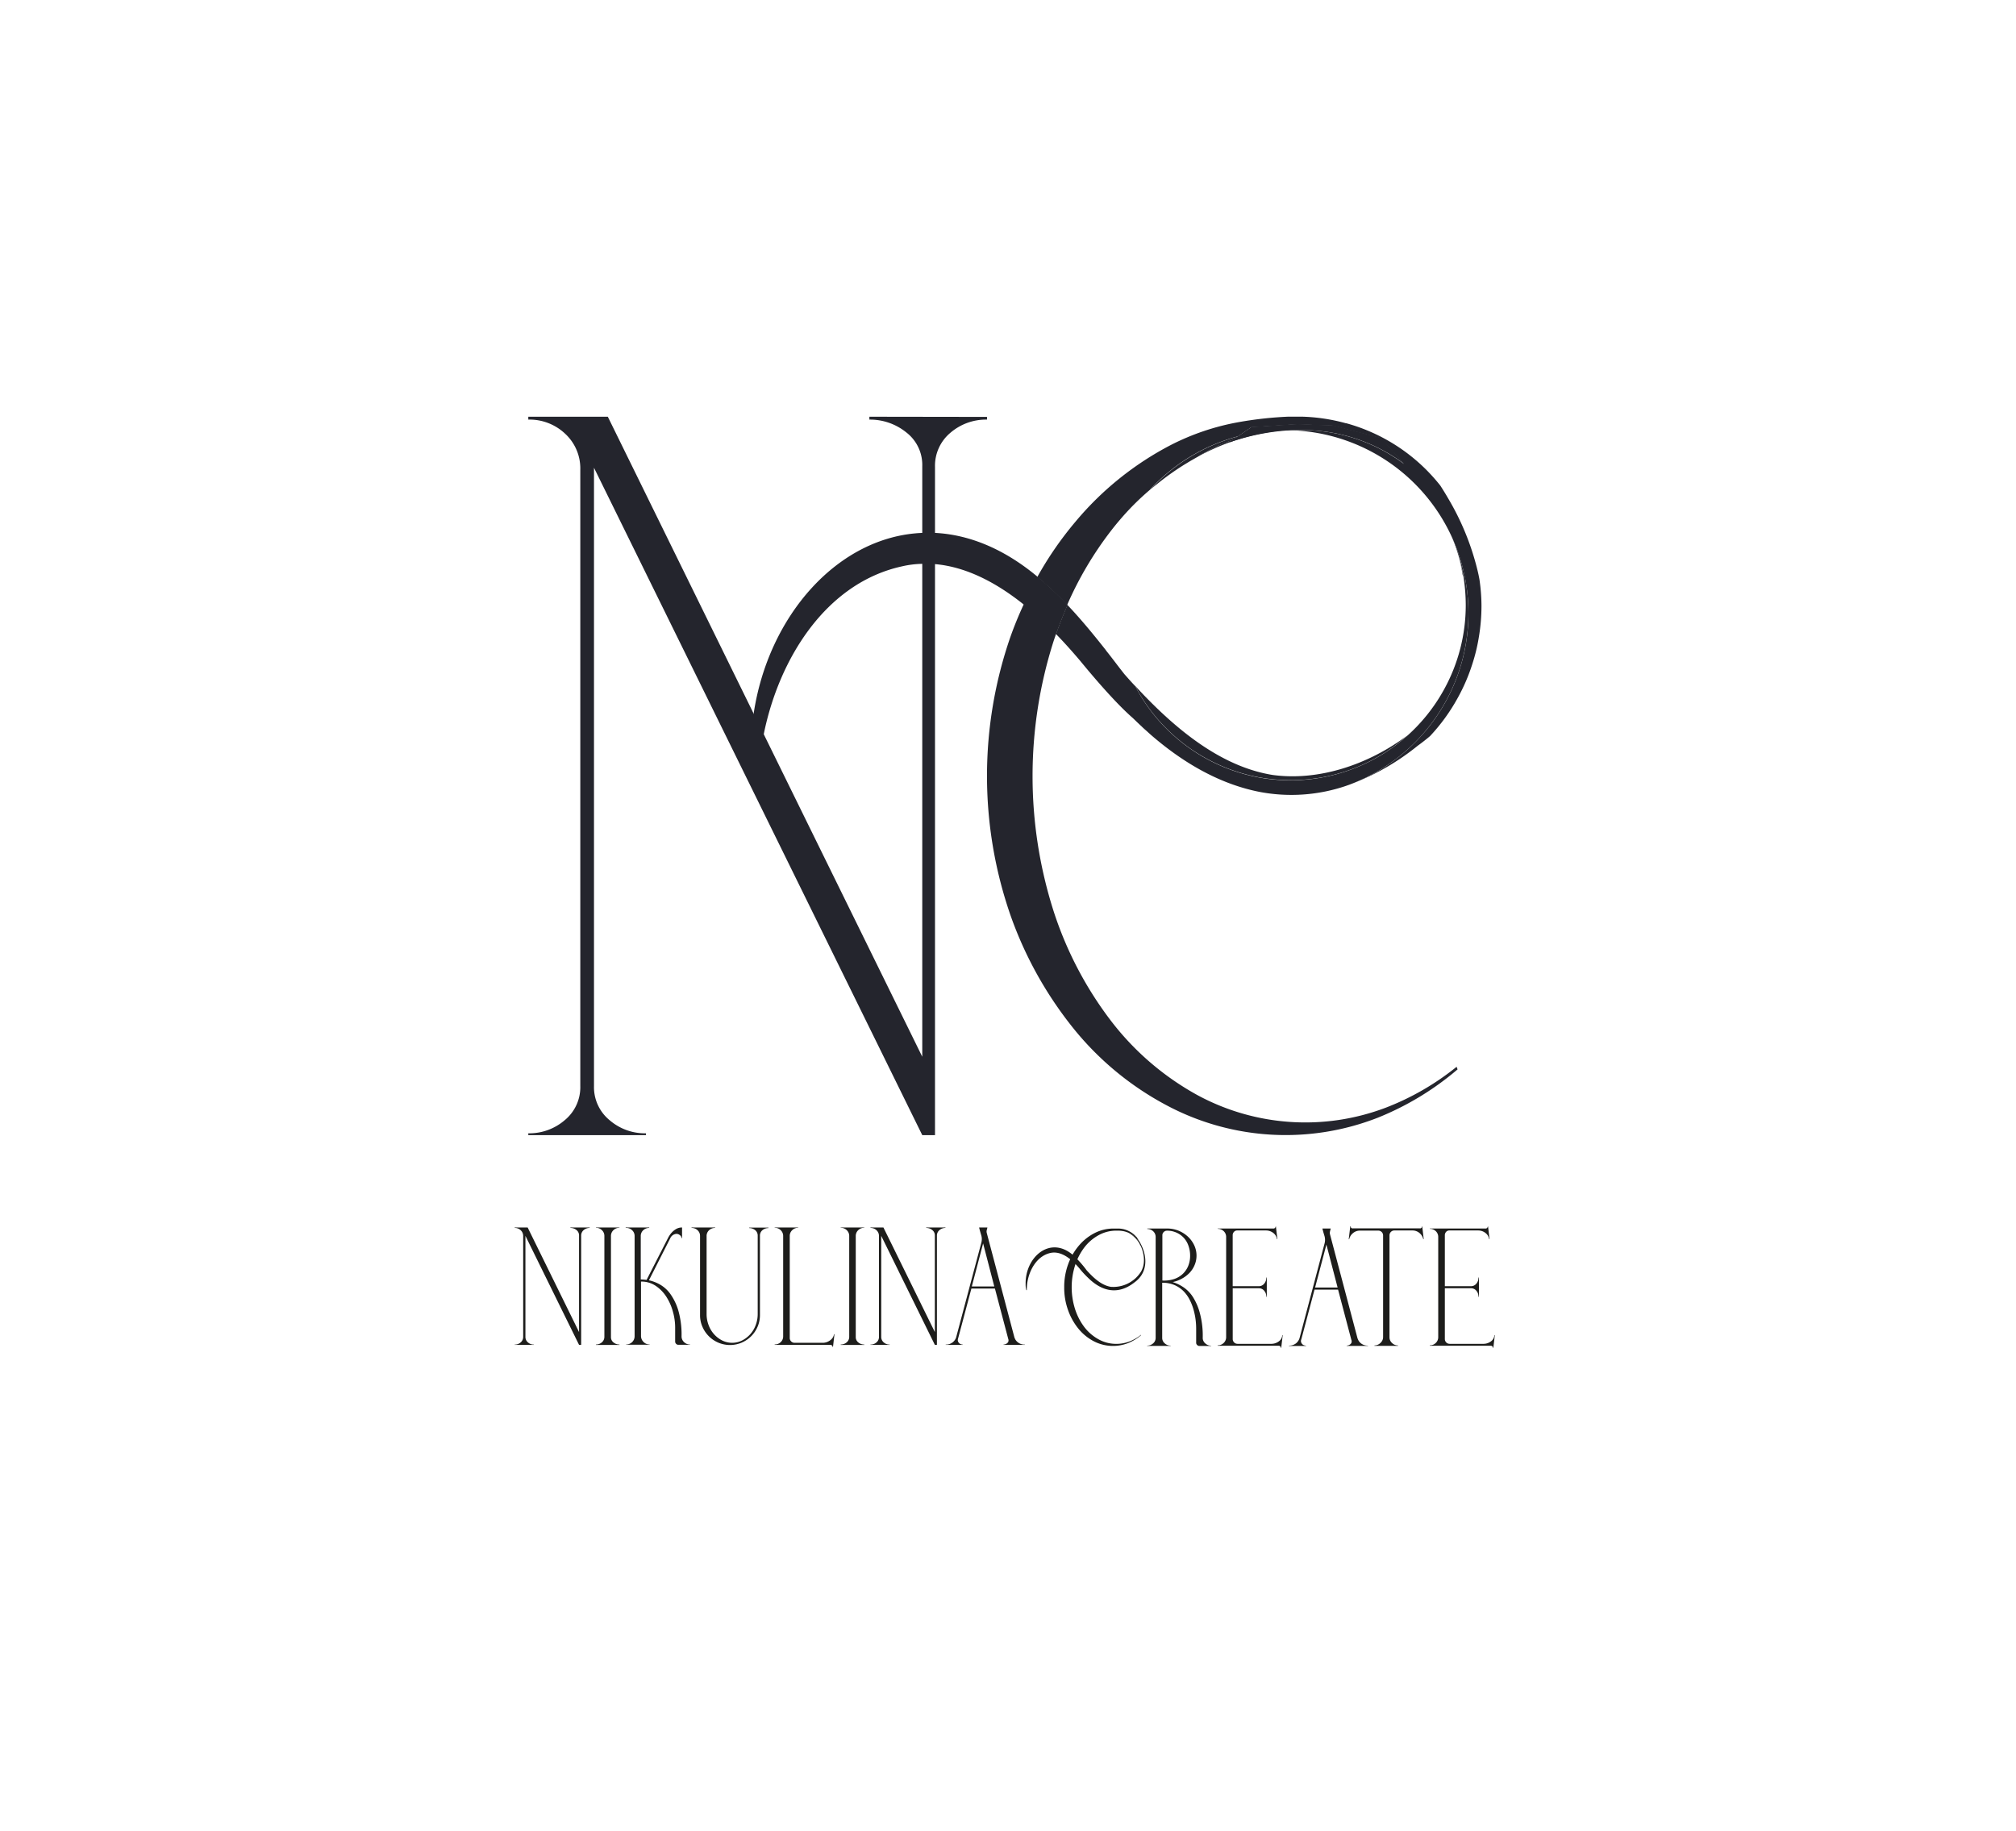 <?xml version="1.0" encoding="UTF-8"?> <svg xmlns="http://www.w3.org/2000/svg" id="Слой_1" data-name="Слой 1" viewBox="0 0 566.83 514.97"> <defs> <style>.cls-1{fill:#1d1d1b;}.cls-2{fill:#24252d;}</style> </defs> <path class="cls-1" d="M165.79,345.19v.13a2.53,2.53,0,0,0-1.68.6,2,2,0,0,0-.71,1.58v30.7h-.59l-15.08-30.66v28.4a2,2,0,0,0,.71,1.57,2.5,2.5,0,0,0,1.68.61v.08h-5.4v-.08a2.46,2.46,0,0,0,1.67-.61,2,2,0,0,0,.71-1.57V347.62a2.16,2.16,0,0,0-.69-1.65,2.34,2.34,0,0,0-1.69-.65v-.13h3.64l14.45,29.41V347.45a1.9,1.9,0,0,0-.73-1.55,2.63,2.63,0,0,0-1.7-.58v-.13Z"></path> <path class="cls-1" d="M167.55,345.19h6.62v.09a2.34,2.34,0,0,0-1.7.67,2.22,2.22,0,0,0-.69,1.67V376a1.84,1.84,0,0,0,.71,1.51,2.55,2.55,0,0,0,1.68.59v.12h-6.62v-.12a2.51,2.51,0,0,0,1.67-.61,2,2,0,0,0,.71-1.57V347.58a2.18,2.18,0,0,0-.69-1.63,2.32,2.32,0,0,0-1.69-.67Z"></path> <path class="cls-1" d="M175.92,345.32v-.13h6.62v.13a2.34,2.34,0,0,0-1.69.65,2.16,2.16,0,0,0-.69,1.65v12.19a11.41,11.41,0,0,1,1.63.13l6-11.73a7.2,7.2,0,0,1,1-1.51,5.5,5.5,0,0,1,1.26-1.05,3.28,3.28,0,0,1,1.72-.46v3h-.13a1.2,1.2,0,0,0-.56-.9,1.4,1.4,0,0,0-1.32-.23,2.09,2.09,0,0,0-1.3,1.13l-6,11.85a11.19,11.19,0,0,1,3.08,1.18,9.32,9.32,0,0,1,2.95,2.68,15.75,15.75,0,0,1,2.24,4.67,24.5,24.5,0,0,1,.9,7.22,2.18,2.18,0,0,0,.71,1.64,2.37,2.37,0,0,0,1.68.67v.08h-3.31a.84.84,0,0,1-.61-.27.89.89,0,0,1-.27-.65v-4a16.35,16.35,0,0,0-.61-4.31,15,15,0,0,0-1.8-4.17,10.56,10.56,0,0,0-3-3.14,7.21,7.21,0,0,0-4.19-1.24l0,15.37a2.36,2.36,0,0,0,.74,1.64,2.32,2.32,0,0,0,1.69.67v.08h-6.62v-.08a2.34,2.34,0,0,0,1.7-.67,2.25,2.25,0,0,0,.69-1.68V347.62a2.16,2.16,0,0,0-.69-1.65A2.36,2.36,0,0,0,175.92,345.32Z"></path> <path class="cls-1" d="M194.44,345.19h6.62v.13a2.36,2.36,0,0,0-1.7.65,2.16,2.16,0,0,0-.69,1.65v21.87a8.73,8.73,0,0,0,.57,3.16,8,8,0,0,0,1.55,2.58,7.77,7.77,0,0,0,2.28,1.74,6.29,6.29,0,0,0,5.57,0,7.77,7.77,0,0,0,2.28-1.74,8,8,0,0,0,1.55-2.58,8.73,8.73,0,0,0,.57-3.16v-22a1.94,1.94,0,0,0-.71-1.55,2.58,2.58,0,0,0-1.68-.58v-.13h5.41v.13a2.56,2.56,0,0,0-1.68.58,1.94,1.94,0,0,0-.71,1.55v22.37a8.11,8.11,0,0,1-.67,3.25,8.48,8.48,0,0,1-4.46,4.46,8.41,8.41,0,0,1-6.58,0,8.48,8.48,0,0,1-4.46-4.46,8,8,0,0,1-.67-3.25V347.58a2.12,2.12,0,0,0-.69-1.61,2.36,2.36,0,0,0-1.7-.65Z"></path> <path class="cls-1" d="M224.43,345.19v.09a2.32,2.32,0,0,0-1.69.67,2.18,2.18,0,0,0-.69,1.63v28.65a1.35,1.35,0,0,0,1.38,1.39h8a3.48,3.48,0,0,0,2-.72,2.58,2.58,0,0,0,1.07-1.71h.12l-.41,3.6h-.09a.56.56,0,0,0-.19-.4.52.52,0,0,0-.39-.19H217.81v-.12a2.39,2.39,0,0,0,1.7-.65,2.2,2.2,0,0,0,.69-1.66V347.62a2.22,2.22,0,0,0-.69-1.67,2.32,2.32,0,0,0-1.7-.67v-.09Z"></path> <path class="cls-1" d="M236.37,345.19H243v.09a2.34,2.34,0,0,0-1.7.67,2.22,2.22,0,0,0-.69,1.67V376a1.87,1.87,0,0,0,.71,1.51,2.59,2.59,0,0,0,1.68.59v.12h-6.62v-.12a2.55,2.55,0,0,0,1.68-.61,2,2,0,0,0,.71-1.57V347.58a2.18,2.18,0,0,0-.69-1.63,2.34,2.34,0,0,0-1.7-.67Z"></path> <path class="cls-1" d="M265.82,345.19v.13a2.5,2.5,0,0,0-1.67.6,2,2,0,0,0-.72,1.58v30.7h-.58l-15.08-30.66v28.4a2,2,0,0,0,.71,1.57,2.46,2.46,0,0,0,1.67.61v.08h-5.4v-.08a2.5,2.5,0,0,0,1.68-.61,2,2,0,0,0,.71-1.57V347.62a2.16,2.16,0,0,0-.69-1.65,2.36,2.36,0,0,0-1.7-.65v-.13h3.64l14.46,29.41V347.45a1.9,1.9,0,0,0-.74-1.55,2.63,2.63,0,0,0-1.69-.58v-.13Z"></path> <path class="cls-1" d="M265.91,378.12a3.07,3.07,0,0,0,1.94-.63,2.9,2.9,0,0,0,1.07-1.72l7-26.31a3.82,3.82,0,0,0-.05-2.17c-.22-.73-.42-1.43-.58-2.1h2.34l-.21.82a1.68,1.68,0,0,0,.05.82l7.75,29.28c0,.05.09.19.18.42a2.53,2.53,0,0,0,.49.69,3,3,0,0,0,.9.63,3.11,3.11,0,0,0,1.36.27v.08h-6v-.08a1.85,1.85,0,0,0,.83-.25,1.41,1.41,0,0,0,.49-.48,1.2,1.2,0,0,0,0-.91l-3.73-14.11h-6.62l-3.73,14a1.29,1.29,0,0,0,0,.94,1.61,1.61,0,0,0,.49.57,1.85,1.85,0,0,0,.83.25v.08h-4.81Zm7.33-16.34h6.32l-3.14-12.11Z"></path> <path class="cls-1" d="M299.22,362a18.59,18.59,0,0,1,1.09-6.43,17,17,0,0,1,3-5.24,14.38,14.38,0,0,1,4.4-3.54,11.59,11.59,0,0,1,5.36-1.3h1.26a6.77,6.77,0,0,1,5.17,2.35c.11.14.21.29.31.44a2.07,2.07,0,0,1,.13.19l-.3-.18a5.4,5.4,0,0,0-1.31-1.06,7.84,7.84,0,0,0-1.49-.73,6.08,6.08,0,0,0-1.34-.33,7.82,7.82,0,0,0-1.09-.09h-.54a10.18,10.18,0,0,0-4.95,1.26,12.81,12.81,0,0,0-4,3.41,16.91,16.91,0,0,0-2.63,5.05,20.3,20.3,0,0,0,0,12.4,16.91,16.91,0,0,0,2.63,5.05,12.81,12.81,0,0,0,4,3.41,10.18,10.18,0,0,0,4.95,1.26,10.39,10.39,0,0,0,3.68-.67,11.91,11.91,0,0,0,3.27-1.89l0,.13a13.14,13.14,0,0,1-3.66,2.22,11.71,11.71,0,0,1-9.57-.5,13.89,13.89,0,0,1-4.36-3.54,17.55,17.55,0,0,1-2.93-5.24A18.59,18.59,0,0,1,299.22,362Z"></path> <path class="cls-1" d="M322.59,345.61v-.13h5.57a8.49,8.49,0,0,1,3.21.61,8.78,8.78,0,0,1,2.62,1.66,8,8,0,0,1,1.78,2.43,6.85,6.85,0,0,1,.65,2.93,6.74,6.74,0,0,1-.51,2.58,7.16,7.16,0,0,1-1.4,2.2,8.65,8.65,0,0,1-2.14,1.65,9,9,0,0,1-2.66,1,11.54,11.54,0,0,1,2.91,1.37,9.48,9.48,0,0,1,2.73,2.74,16.06,16.06,0,0,1,2,4.59,24.39,24.39,0,0,1,.82,6.84v.05a2,2,0,0,0,.69,1.63,2.41,2.41,0,0,0,1.69.67v.08h-3.3a.88.88,0,0,1-.65-.27.86.86,0,0,1-.28-.65v-4a21,21,0,0,0-.16-2.47,19.32,19.32,0,0,0-.57-2.8,14.93,14.93,0,0,0-1.09-2.79,9.61,9.61,0,0,0-1.74-2.43,8.14,8.14,0,0,0-2.53-1.72,8.61,8.61,0,0,0-3.46-.65v15.46a2,2,0,0,0,.72,1.59,2.43,2.43,0,0,0,1.67.63v.08h-6.62v-.08a2.47,2.47,0,0,0,1.68-.63,2,2,0,0,0,.71-1.55V347.91a2.16,2.16,0,0,0-.69-1.65A2.41,2.41,0,0,0,322.59,345.61Zm4.23,14.5a9.14,9.14,0,0,0,3.1-.36,6.61,6.61,0,0,0,2.47-1.36,6.42,6.42,0,0,0,1.64-2.26,7.5,7.5,0,0,0,.59-3,8.16,8.16,0,0,0-.45-2.74,6.23,6.23,0,0,0-1.27-2.22,6.15,6.15,0,0,0-2.06-1.51,6.31,6.31,0,0,0-2.72-.57,1.26,1.26,0,0,0-.92.38,1.2,1.2,0,0,0-.38.88Z"></path> <path class="cls-1" d="M358.07,345.48a.54.54,0,0,0,.42-.18.62.62,0,0,0,.17-.4h.08l.42,3.56-.12,0a2.67,2.67,0,0,0-1.07-1.76,3.31,3.31,0,0,0-2-.67h-8.09a1.19,1.19,0,0,0-.94.4,1.4,1.4,0,0,0-.35,1V361.7h7.33a1.9,1.9,0,0,0,1.55-.74,2.61,2.61,0,0,0,.58-1.69h.13v5.4h-.13a2.54,2.54,0,0,0-.58-1.67,1.92,1.92,0,0,0-1.55-.72H346.6v14.25a1.35,1.35,0,0,0,1.38,1.38h9.55a3.5,3.5,0,0,0,2-.67,2.31,2.31,0,0,0,1-1.76l.12,0-.42,3.6h-.08a.67.67,0,0,0-.17-.44.55.55,0,0,0-.42-.19H342.36v-.12a2.34,2.34,0,0,0,1.7-.67,2.2,2.2,0,0,0,.69-1.64V347.91a2.22,2.22,0,0,0-.69-1.69,2.41,2.41,0,0,0-1.7-.65v-.09Z"></path> <path class="cls-1" d="M362.43,378.41a3.12,3.12,0,0,0,1.95-.63,3,3,0,0,0,1.07-1.72l6.95-26.3a3.94,3.94,0,0,0,0-2.18c-.23-.73-.42-1.42-.59-2.1h2.35c-.09.31-.16.59-.21.82a1.66,1.66,0,0,0,0,.82l7.75,29.28.19.42a2.47,2.47,0,0,0,.48.69,2.87,2.87,0,0,0,.9.63,3.14,3.14,0,0,0,1.36.27v.08h-6v-.08a1.89,1.89,0,0,0,.84-.25,1.3,1.3,0,0,0,.48-.48,1.13,1.13,0,0,0,0-.9l-3.73-14.12h-6.62l-3.72,14a1.19,1.19,0,0,0,0,.94,1.5,1.5,0,0,0,.48.57,1.85,1.85,0,0,0,.84.25v.08h-4.82Zm7.33-16.34h6.33L372.94,350Z"></path> <path class="cls-1" d="M379.65,344.86h.12a.52.52,0,0,0,.59.58h18.85a.52.52,0,0,0,.59-.58h.08l.42,3.6-.13,0a3.15,3.15,0,0,0-1.09-1.74,3,3,0,0,0-2-.69h-5a1.34,1.34,0,0,0-1,.4,1.36,1.36,0,0,0-.4,1v28.61a2.15,2.15,0,0,0,.72,1.64,2.33,2.33,0,0,0,1.67.67v.12h-6.62v-.12a2.38,2.38,0,0,0,1.7-.71,2.19,2.19,0,0,0,.73-1.6V347.45a1.35,1.35,0,0,0-1.38-1.38h-5.07a3,3,0,0,0-2,.69,3.15,3.15,0,0,0-1.09,1.74l-.12,0Z"></path> <path class="cls-1" d="M417.72,345.48a.54.54,0,0,0,.42-.18.62.62,0,0,0,.17-.4h.08l.42,3.56-.12,0a2.63,2.63,0,0,0-1.07-1.76,3.29,3.29,0,0,0-2-.67h-8.09a1.19,1.19,0,0,0-.94.4,1.4,1.4,0,0,0-.35,1V361.7h7.33a1.89,1.89,0,0,0,1.55-.74,2.61,2.61,0,0,0,.58-1.69h.13v5.4h-.13a2.54,2.54,0,0,0-.58-1.67,1.9,1.9,0,0,0-1.55-.72h-7.33v14.25a1.35,1.35,0,0,0,1.38,1.38h9.55a3.47,3.47,0,0,0,2-.67,2.31,2.31,0,0,0,1-1.76l.12,0-.42,3.6h-.08a.67.67,0,0,0-.17-.44.55.55,0,0,0-.42-.19H402v-.12a2.32,2.32,0,0,0,1.69-.67,2.2,2.2,0,0,0,.69-1.64V347.91a2.22,2.22,0,0,0-.69-1.69,2.38,2.38,0,0,0-1.69-.65v-.09Z"></path> <path class="cls-1" d="M319.46,347.82c3,3.85,4,9.58-.46,12.79-4.57,3.62-9.12,2.64-13.08-1.28a25.4,25.4,0,0,1-2.42-2.63c-2-2.37-5-5.07-8.19-4.34-4.4,1-6.7,6.24-6.6,10.46l-.14,0a6.28,6.28,0,0,1-.2-1.78c-.12-7.64,7.11-13.88,13.64-7.81a30,30,0,0,1,3.52,4c1.81,2,4.09,4.21,6.81,4.65a9.21,9.21,0,0,0,8.52-4.35c1.7-3.12.36-6.92-1.51-9.69l.11-.09Z"></path> <path class="cls-1" d="M317.24,346.66a8.2,8.2,0,0,1,3.12,3c1.08,2,.1-.2.1-.2l-1-1.48A8.45,8.45,0,0,0,317.24,346.66Z"></path> <path class="cls-2" d="M244.44,117.19V118a16.2,16.2,0,0,1,10.39,3.61,11.53,11.53,0,0,1,4.48,9.47V297.17l-44.57-90.7-2.84-5.78-41-83.5H148.54V118a14.55,14.55,0,0,1,10.39,4,13.28,13.28,0,0,1,4.23,10.12V305.39a12,12,0,0,1-4.35,9.6,15.31,15.31,0,0,1-10.27,3.72v.51h33.09v-.51A15.23,15.23,0,0,1,171.38,315a12,12,0,0,1-4.37-9.6V131.54l92.3,187.68h3.58V131.3a12.08,12.08,0,0,1,4.37-9.63A15.33,15.33,0,0,1,277.51,118v-.76Z"></path> <path class="cls-2" d="M409.55,300a73.94,73.94,0,0,1-20,11.53A63.73,63.73,0,0,1,336.74,308a77.75,77.75,0,0,1-24.36-20.91,102.89,102.89,0,0,1-16.15-30.88,124.8,124.8,0,0,1,0-75.9c.22-.67.45-1.32.68-2,1-2.82,2.06-5.55,3.22-8.18-1.79-1.88-3.62-3.67-5.51-5.36-1-.88-1.91-1.73-2.87-2.53-1.41,2.51-2.72,5.08-3.93,7.75q-2,4.29-3.64,8.86a119.5,119.5,0,0,0,0,78.73,107.85,107.85,0,0,0,17.94,32,84.45,84.45,0,0,0,26.67,21.66,71.13,71.13,0,0,0,58.59,3.08,81,81,0,0,0,22.44-13.59Z"></path> <path class="cls-2" d="M416.54,170.36a53.08,53.08,0,0,1-.77,9,50.11,50.11,0,0,1-1.9,7.68,51.69,51.69,0,0,1-4,9.21A52.77,52.77,0,0,1,402.08,207s0,0,0,0c-1.1.94-2.28,1.86-3.5,2.74a67.72,67.72,0,0,1-18.27,10.58,51.47,51.47,0,0,0-17-99.31h.08c.22,0,.45,0,.66,0h.17a47.47,47.47,0,0,1,30.53,9.46s0,0,0,0h0l-6.6-7.27-13.44-3.5-10.09-.38-12.81.83-3.69,2.54a51.44,51.44,0,0,0-24.82,15.07l-.07.06a73.87,73.87,0,0,0-8.38,8.4c-.86,1-1.72,2.06-2.55,3.14a98.48,98.48,0,0,0-12.25,20.76c-1.79-1.88-3.62-3.67-5.51-5.36-1-.88-1.91-1.73-2.87-2.53a97.49,97.49,0,0,1,10.64-15.43,87.45,87.45,0,0,1,26.91-21.67,68.07,68.07,0,0,1,18.9-6.39,105,105,0,0,1,13.93-1.56h3.26c.34,0,.67,0,1,0A51.53,51.53,0,0,1,378.32,119l.12,0a50.94,50.94,0,0,1,22.63,13.16l0,0a53.42,53.42,0,0,1,3.89,4.38c.74,1.15,1.46,2.31,2.14,3.49a73.8,73.8,0,0,1,8.26,20.08c.23.93.43,1.84.6,2.77A52.26,52.26,0,0,1,416.54,170.36Z"></path> <path class="cls-2" d="M324.54,136.76c-.38.31-.78.64-1.16,1A51.44,51.44,0,0,1,348.2,122.7l-.13.08-1.18.82-.06.05a47.8,47.8,0,0,0-10.09,4.82h0c-1.06.59-2.09,1.18-3.12,1.81a73.84,73.84,0,0,0-8.55,6.06C324.87,136.47,324.71,136.61,324.54,136.76Z"></path> <path class="cls-2" d="M412.87,172.43a51.5,51.5,0,0,1-32.57,47.89l-.57.22c-.41.17-.83.3-1.24.45a47.68,47.68,0,0,1-24.31,1.71c-10.24-2-20.18-7.24-29.66-15.25-.69-.58-1.39-1.2-2.07-1.83-.48-.43-1-.86-1.43-1.31-.83-.76-1.66-1.56-2.49-2.37-4.68-4.07-10.73-11.12-14.8-16.08-2.11-2.49-4.38-5.06-6.82-7.55,1-2.82,2.06-5.55,3.22-8.18,3.7,3.9,7.15,8.09,10.49,12.31.15.18.28.36.41.55s.47.58.68.86c.78,1,1.55,2,2.31,3s1.41,1.83,2.11,2.72c1,1.13,2,2.28,3.1,3.41.61,1.21,1.29,2.4,2,3.55a49.57,49.57,0,0,0,34.64,22.42,51.66,51.66,0,0,0,7,.49A49.21,49.21,0,0,0,406,193.92a49.11,49.11,0,0,0,6.12-23.74,52.39,52.39,0,0,0-.61-7.79s0,0,0-.06,0-.09,0-.14A49.14,49.14,0,0,0,409.7,155c-.15-.47-.3-.93-.48-1.41-.35-1-.71-1.93-1.13-2.86A51.23,51.23,0,0,1,412.87,172.43Z"></path> <path class="cls-2" d="M394.83,130.48h0s0,0,0,0a32.54,32.54,0,0,0-10-7.17,3.32,3.32,0,0,0-.35-.16l3.25,1.21c-.83-.37-1.66-.7-2.47-1-.35-.12-.68-.23-1-.33L384,123a39.46,39.46,0,0,0-7-1.66,53.39,53.39,0,0,0-6.67-.51H367c-1.73,0-3.42,0-5.1.19h-.06a2.33,2.33,0,0,0-.38,0h0a2.83,2.83,0,0,0-.41,0,.27.27,0,0,0-.12,0,61,61,0,0,0-14.14,3l-1.09.38h0a64.13,64.13,0,0,0-8.89,4,47.8,47.8,0,0,1,10.09-4.82l.06-.05,1.18-.82.13-.08,3.69-2.54,12.81-.83,10.09.38,13.44,3.5Z"></path> <path class="cls-2" d="M395.76,206.78a48.92,48.92,0,0,1-32.89,12.61,51.66,51.66,0,0,1-7-.49,49.57,49.57,0,0,1-34.64-22.42c-.73-1.15-1.41-2.34-2-3.55.81.89,1.66,1.79,2.5,2.67,10.08,10.42,22.16,20.08,36.08,22.33C370.84,219.71,384.81,215,395.76,206.78Z"></path> <path class="cls-2" d="M411.46,162.33c-.07-.25-.15-.48-.23-.73A46.42,46.42,0,0,0,409.7,155a49.14,49.14,0,0,1,1.74,7.18C411.44,162.24,411.46,162.28,411.46,162.33Z"></path> <path class="cls-2" d="M300.13,170.13c-1.16,2.63-2.22,5.36-3.22,8.18a99.86,99.86,0,0,0-9.09-8.32c-7.5-6-16-10.58-24.93-11.35a23.7,23.7,0,0,0-3.58-.08,27.45,27.45,0,0,0-5.71.71c-21.29,4.67-34.53,25.81-38.86,47.2a76.16,76.16,0,0,0-1.55,16.81l-.84.18a38.83,38.83,0,0,1-1.23-10.87,73,73,0,0,1,.78-11.9c4.15-27.68,23.81-49.86,47.41-50.83a35.67,35.67,0,0,1,3.58,0c9.34.47,19.19,4.27,28.86,12.36,1,.8,1.91,1.65,2.87,2.53C296.51,166.46,298.34,168.25,300.13,170.13Z"></path> <path class="cls-2" d="M394.83,130.48h0s0,0,0,0A47.47,47.47,0,0,0,364.25,121h-.17c-.21,0-.44,0-.66,0h-.08a3.71,3.71,0,0,0-.47,0,61.9,61.9,0,0,0-14.4,2.51c-.58.18-1.16.33-1.73.53l-1.09.38.35-.25h0l.82-.56.06-.05,1.18-.82.13-.08,3.69-2.54,12.81-.83,10.09.38,13.44,3.5Z"></path> </svg> 